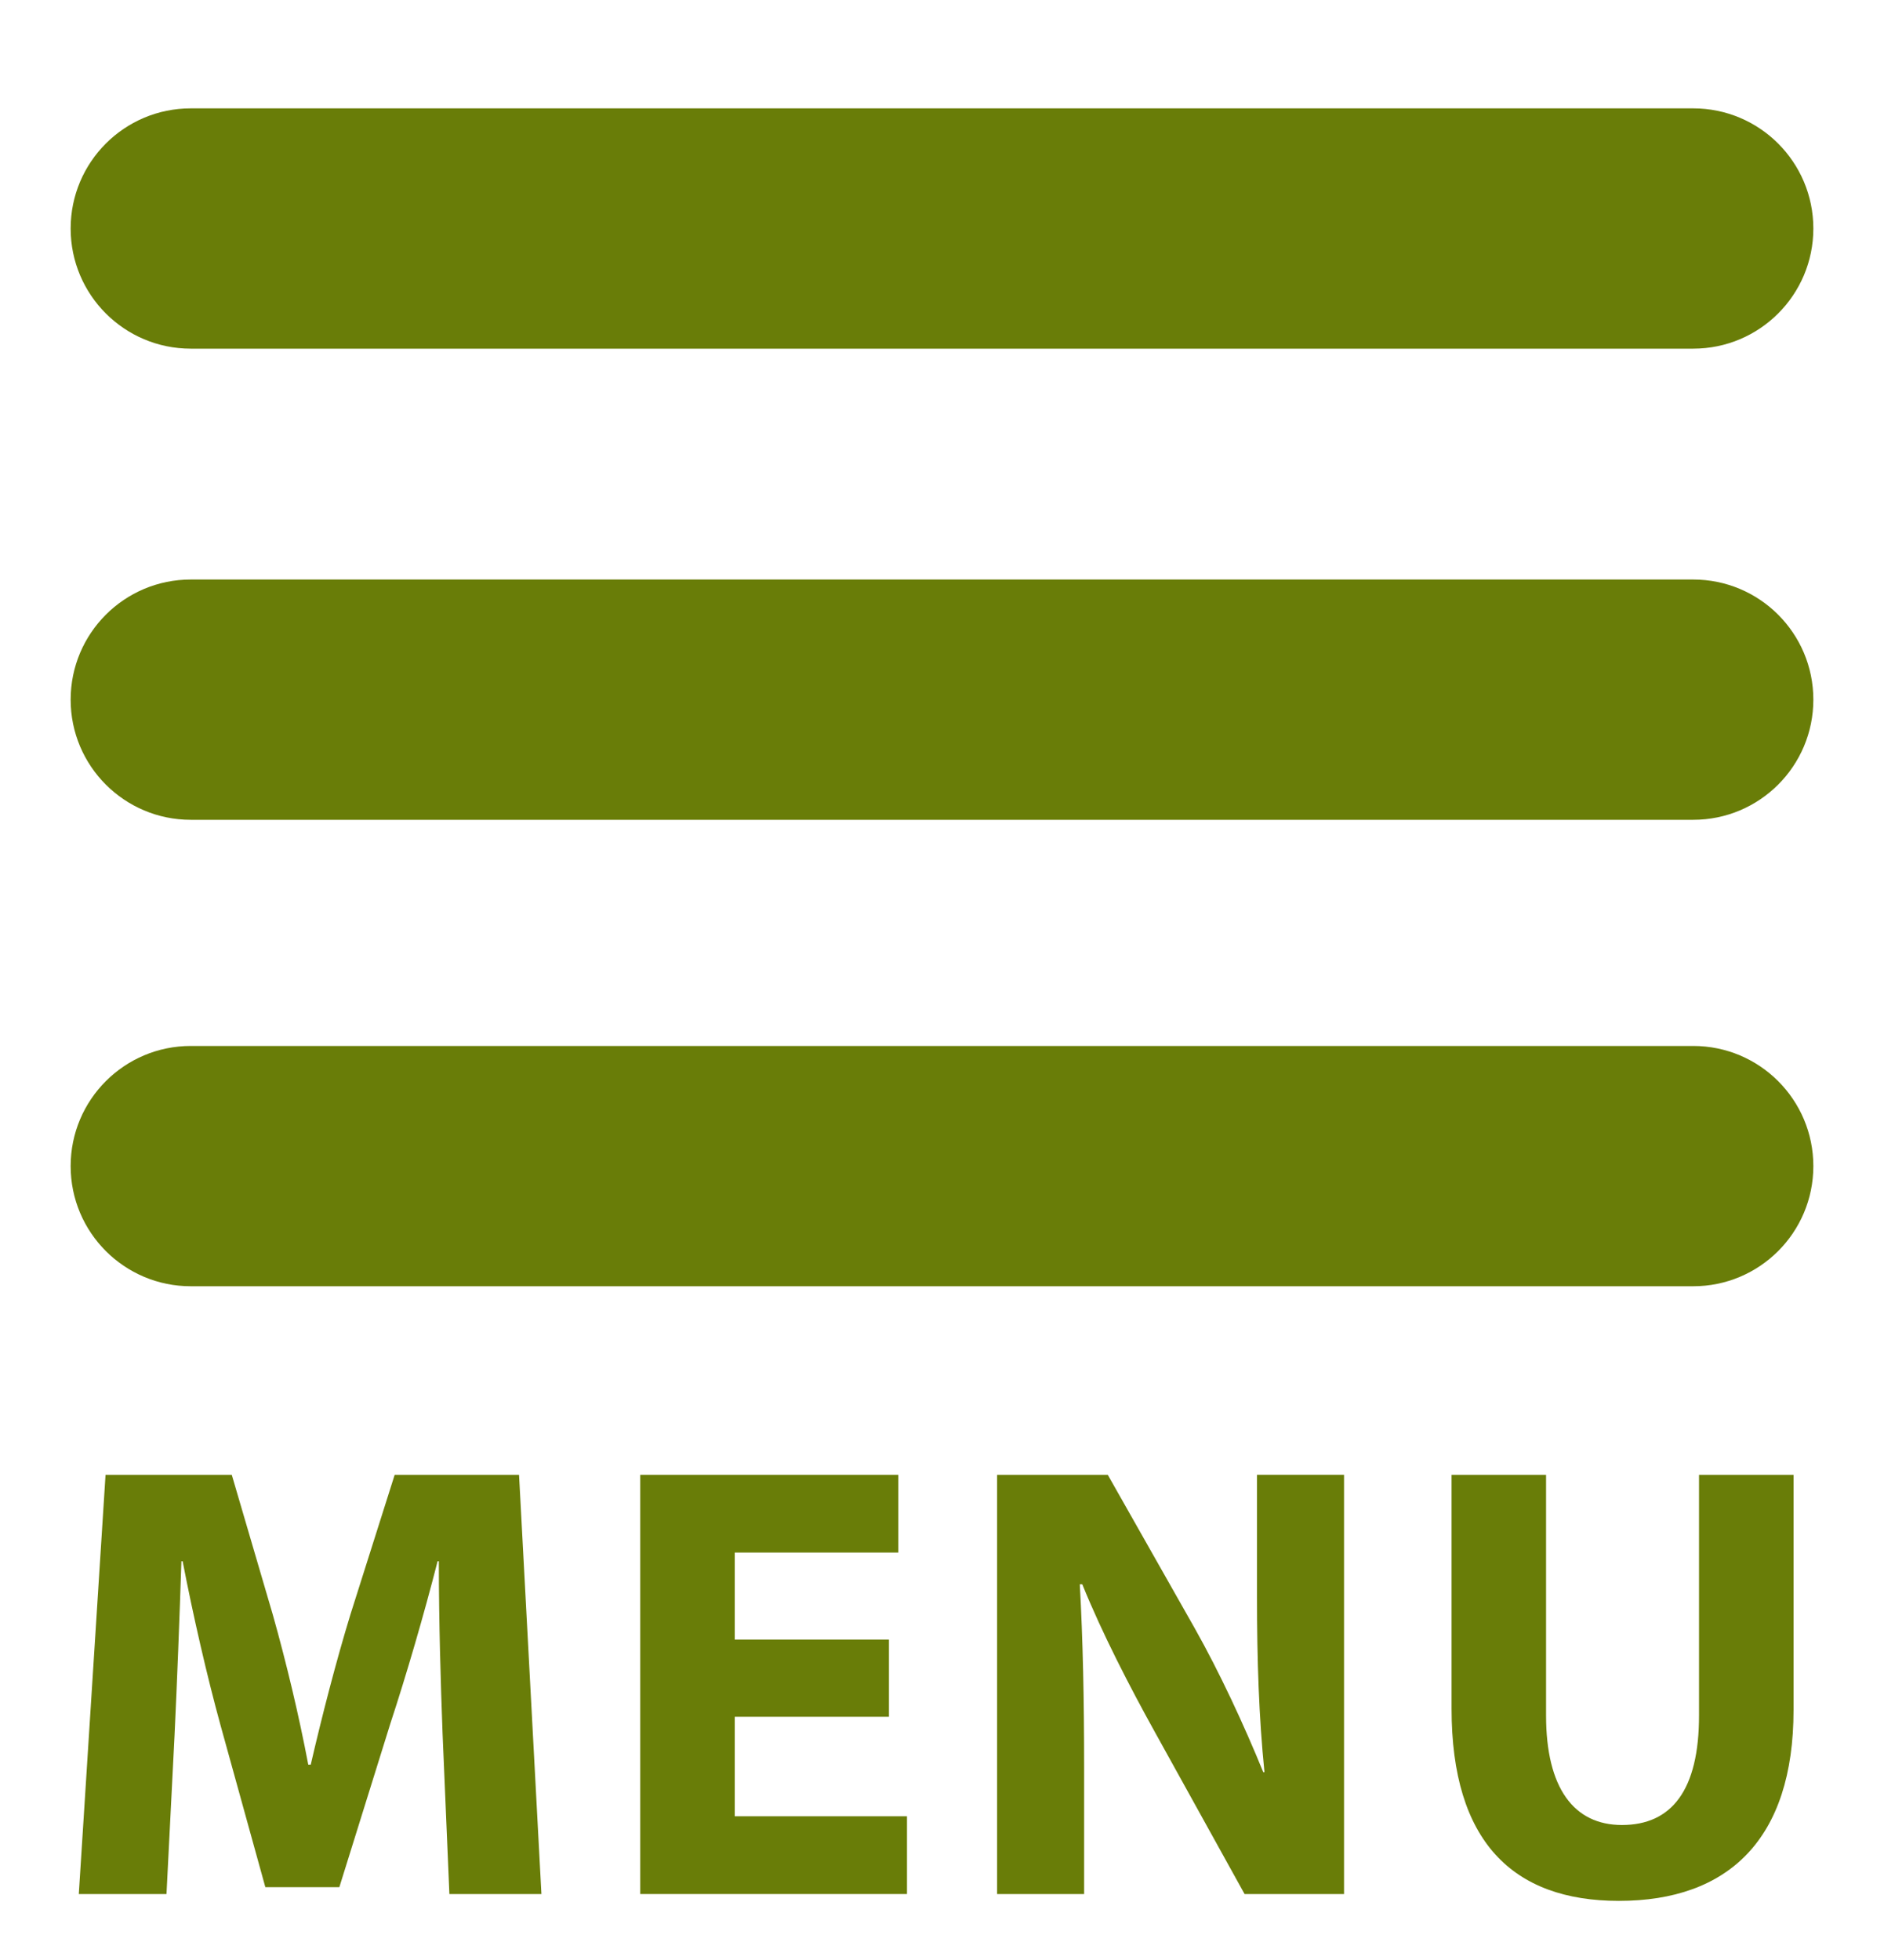<?xml version="1.0" encoding="utf-8"?><!-- Generator: Adobe Illustrator 14.0.0, SVG Export Plug-In . SVG Version: 6.00 Build 43363)  -->
<!DOCTYPE svg PUBLIC "-//W3C//DTD SVG 1.1//EN" "http://www.w3.org/Graphics/SVG/1.1/DTD/svg11.dtd">
<svg version="1.1" id="Calque_2" xmlns="http://www.w3.org/2000/svg" xmlns:xlink="http://www.w3.org/1999/xlink" x="0px" y="0px"
	 width="100px" height="104px" viewBox="0 0 100 104" enable-background="new 0 0 100 104" xml:space="preserve">
<path fill="#697d08" d="M96.25,12.125c0,3.521-2.854,6.375-6.375,6.375h-79.75c-3.521,0-6.375-2.854-6.375-6.375l0,0
	c0-3.521,2.854-6.375,6.375-6.375h79.75C93.396,5.75,96.25,8.604,96.25,12.125L96.25,12.125z"/>
<path fill="#697d08" d="M96.25,37.125c0,3.521-2.854,6.375-6.375,6.375h-79.75c-3.521,0-6.375-2.854-6.375-6.375l0,0
	c0-3.521,2.854-6.375,6.375-6.375h79.75C93.396,30.75,96.25,33.604,96.25,37.125L96.25,37.125z"/>
<path fill="#697d08" d="M96.25,61.875c0,3.521-2.854,6.375-6.375,6.375h-79.75c-3.521,0-6.375-2.854-6.375-6.375l0,0
	c0-3.521,2.854-6.375,6.375-6.375h79.75C93.396,55.5,96.25,58.354,96.25,61.875L96.25,61.875z"/>
<g>
	<path fill="#697d08" d="M23.491,91.984c-0.099-2.673-0.198-5.907-0.198-9.142h-0.066c-0.726,2.838-1.65,6.007-2.508,8.614
		l-2.707,8.68h-3.928l-2.376-8.581c-0.726-2.641-1.452-5.809-2.014-8.713H9.629c-0.099,3.003-0.231,6.436-0.363,9.208L8.837,100.5
		H4.183l1.419-22.245h6.7l2.179,7.426c0.726,2.574,1.386,5.347,1.881,7.954h0.132c0.594-2.574,1.353-5.512,2.112-7.987l2.343-7.393
		h6.601l1.188,22.245h-4.885L23.491,91.984z"/>
	<path fill="#697d08" d="M47.184,91.094h-8.185v5.28h9.143v4.126H33.982V78.255H47.68v4.126h-8.681v4.62h8.185V91.094z"/>
	<path fill="#697d08" d="M52.925,100.5V78.255h5.874l4.621,8.152c1.32,2.343,2.607,5.115,3.631,7.624h0.065
		c-0.297-2.938-0.396-5.941-0.396-9.308v-6.469h4.62V100.5h-5.28l-4.753-8.581c-1.32-2.377-2.806-5.248-3.861-7.855h-0.132
		c0.165,2.971,0.23,6.106,0.23,9.736v6.7H52.925z"/>
	<path fill="#697d08" d="M82.063,78.255v12.772c0,3.862,1.485,5.81,4.026,5.81c2.641,0,4.093-1.849,4.093-5.81V78.255h5.017V90.73
		c0,6.865-3.466,10.133-9.274,10.133c-5.611,0-8.878-3.136-8.878-10.198v-12.41H82.063z"/>
</g>
</svg>
